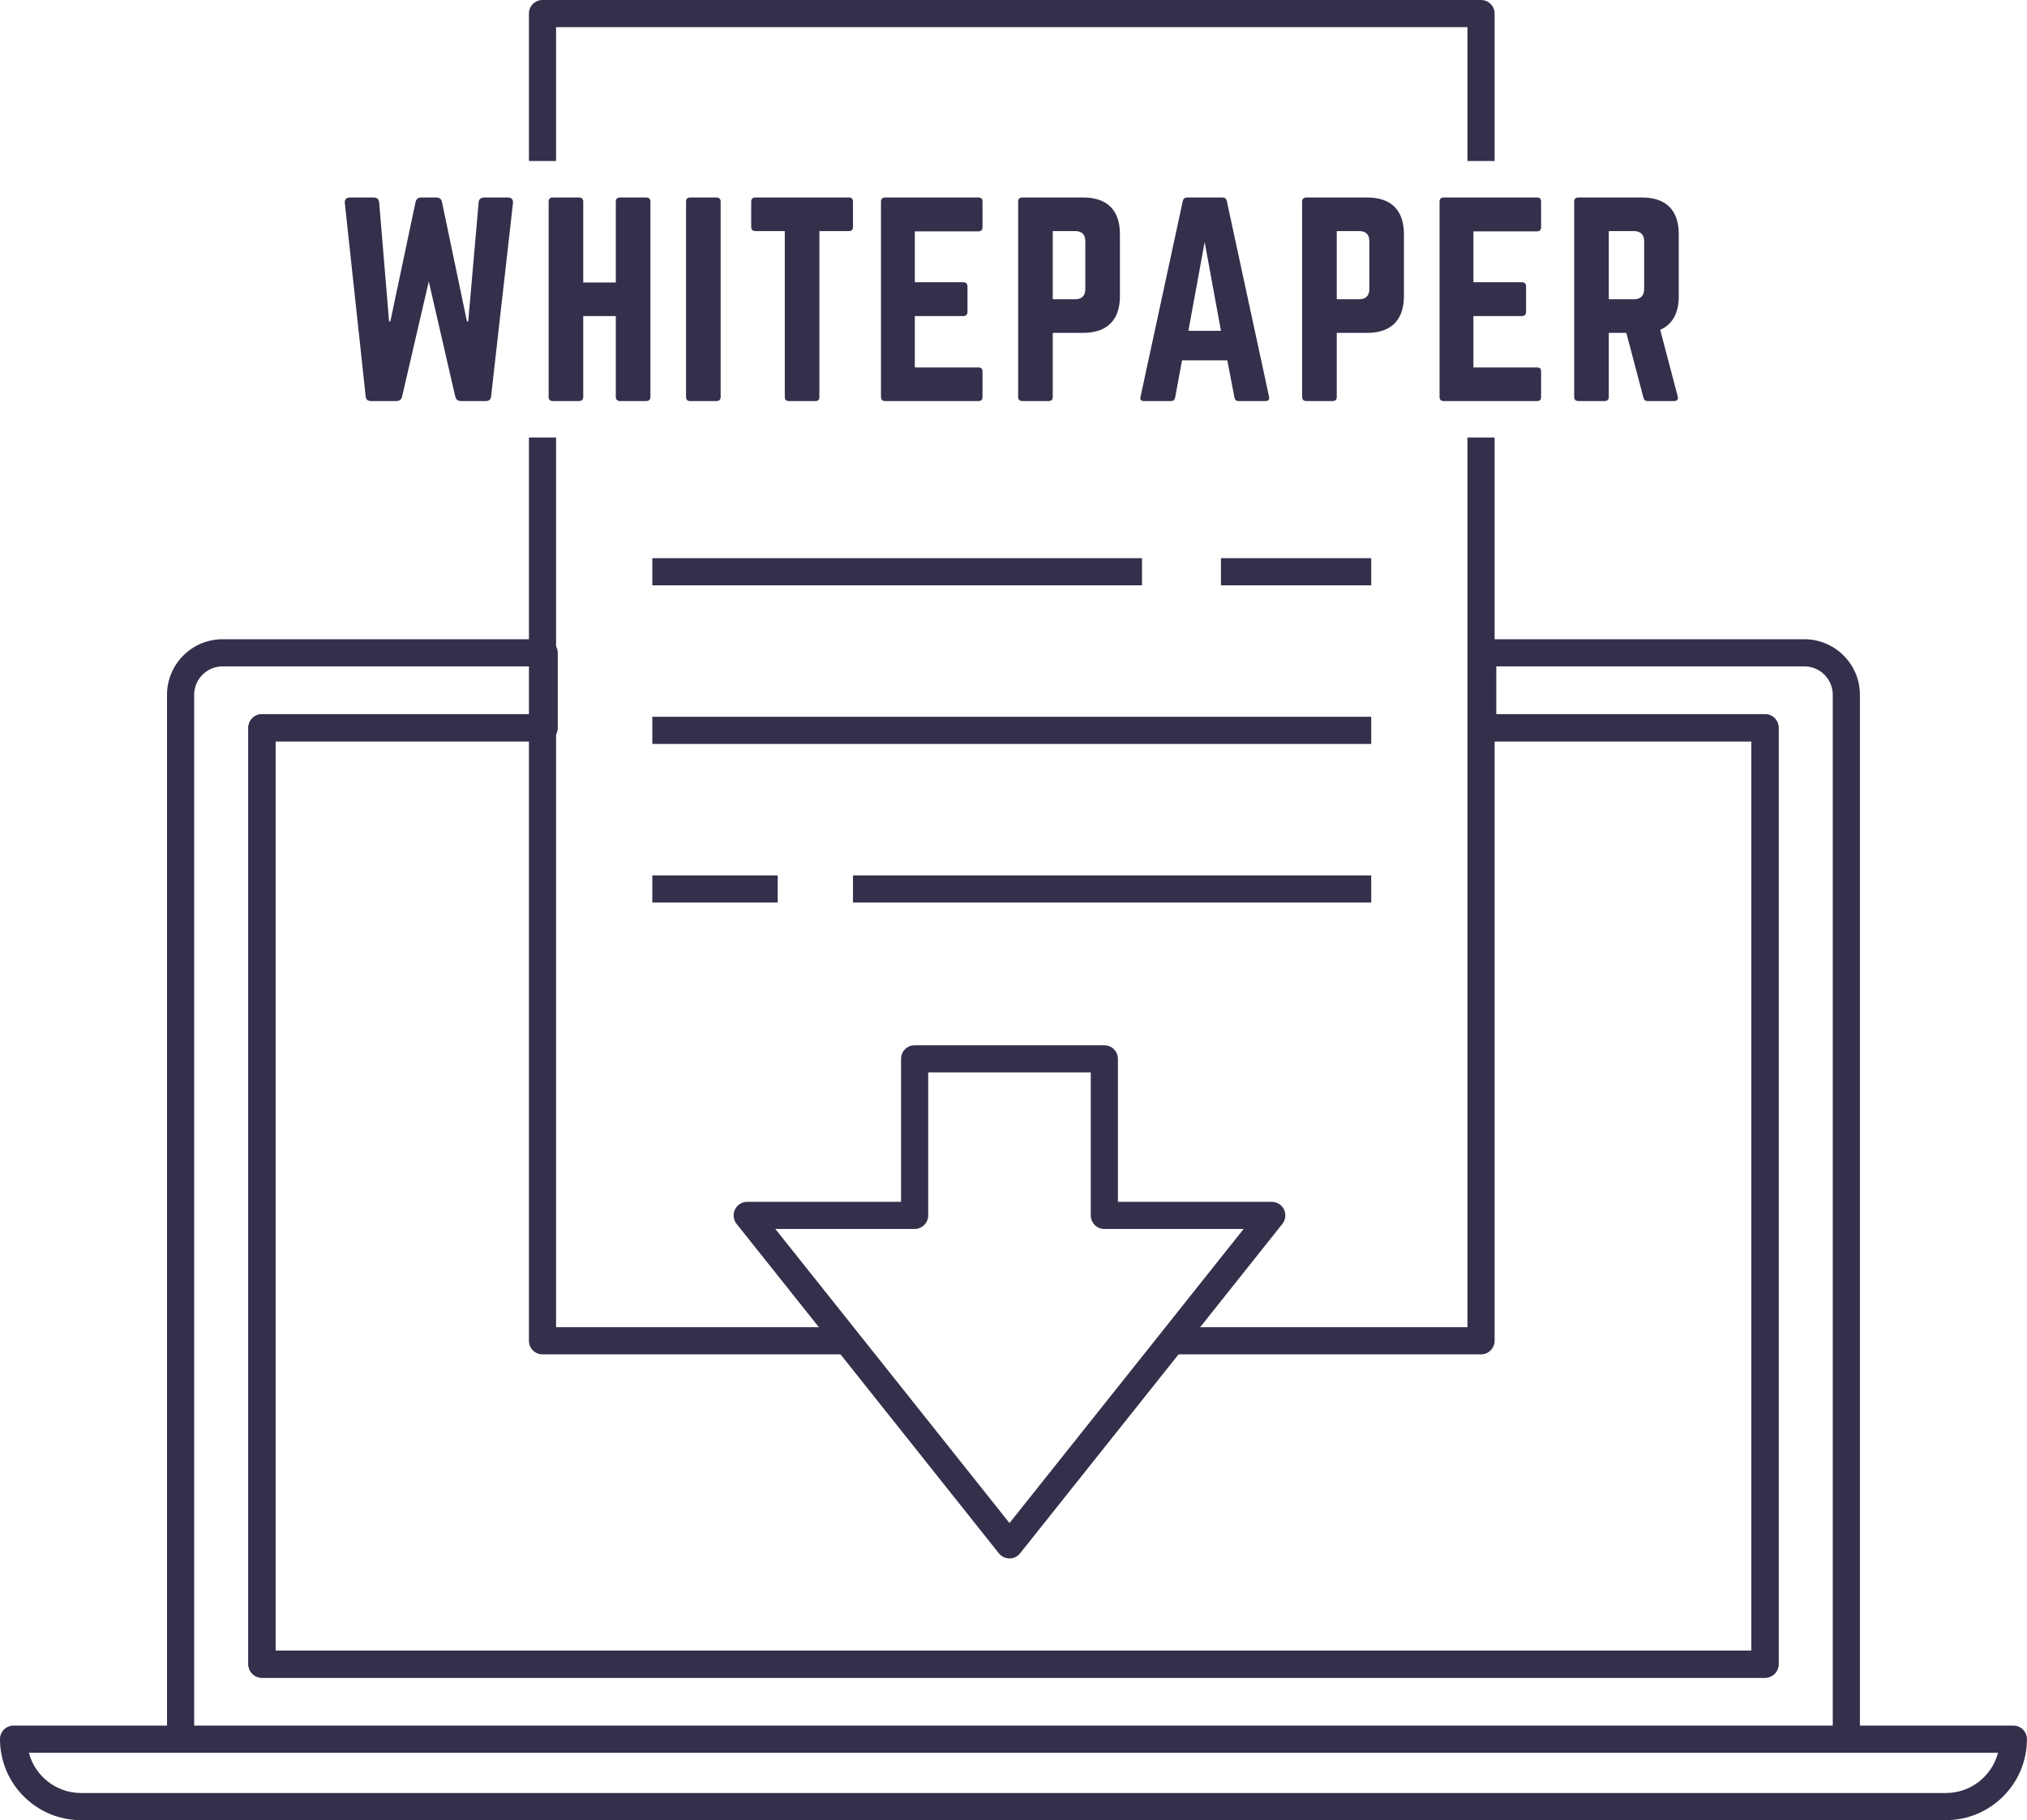 <?xml version="1.0" encoding="UTF-8" standalone="no"?><svg xmlns="http://www.w3.org/2000/svg" xmlns:xlink="http://www.w3.org/1999/xlink" fill="#342f4b" height="1073" preserveAspectRatio="xMidYMid meet" version="1" viewBox="0.0 0.0 1194.8 1073.0" width="1194.8" zoomAndPan="magnify"><defs><clipPath id="a"><path d="M 0 1017 L 1194.762 1017 L 1194.762 1073.02 L 0 1073.02 Z M 0 1017"/></clipPath></defs><g><g id="change1_2"><path d="M 1040.371 989.07 L 154.391 989.07 C 149.969 989.07 146.391 985.488 146.391 981.07 L 146.391 429.031 C 146.391 424.613 149.969 421.031 154.391 421.031 L 320.77 421.031 L 320.77 437.031 L 162.391 437.031 L 162.391 973.07 L 1032.371 973.07 L 1032.371 437.031 L 873.988 437.031 L 873.988 421.031 L 1040.371 421.031 C 1044.789 421.031 1048.371 424.613 1048.371 429.031 L 1048.371 981.07 C 1048.371 985.488 1044.789 989.07 1040.371 989.07" fill="inherit"/></g><g id="change1_3"><path d="M 114.449 1017.262 L 1080.309 1017.262 L 1080.309 409.602 C 1080.309 400.359 1072.789 392.84 1063.551 392.84 L 881.988 392.84 L 881.988 421.031 L 1040.371 421.031 C 1044.789 421.031 1048.371 424.613 1048.371 429.031 L 1048.371 981.07 C 1048.371 985.488 1044.789 989.07 1040.371 989.07 L 154.391 989.07 C 149.969 989.07 146.391 985.488 146.391 981.07 L 146.391 429.031 C 146.391 424.613 149.969 421.031 154.391 421.031 L 312.77 421.031 L 312.77 392.84 L 131.211 392.84 C 121.969 392.84 114.449 400.359 114.449 409.602 Z M 1088.309 1033.262 L 106.449 1033.262 C 102.031 1033.262 98.449 1029.68 98.449 1025.262 L 98.449 409.602 C 98.449 391.535 113.145 376.84 131.211 376.84 L 320.77 376.84 C 325.188 376.84 328.77 380.422 328.77 384.84 L 328.77 429.031 C 328.77 433.449 325.188 437.031 320.77 437.031 L 162.391 437.031 L 162.391 973.07 L 1032.371 973.07 L 1032.371 437.031 L 873.988 437.031 C 869.57 437.031 865.988 433.449 865.988 429.031 L 865.988 384.84 C 865.988 380.422 869.57 376.84 873.988 376.84 L 1063.551 376.84 C 1081.609 376.84 1096.309 391.535 1096.309 409.602 L 1096.309 1025.262 C 1096.309 1029.68 1092.73 1033.262 1088.309 1033.262" fill="inherit"/></g><g clip-path="url(#a)" id="change1_1"><path d="M 1147 1073.02 L 47.754 1073.02 C 21.422 1073.02 0 1051.602 0 1025.262 C 0 1020.852 3.582 1017.262 8 1017.262 L 106.449 1017.262 L 106.449 1033.262 L 17.02 1033.262 C 20.578 1046.91 33.008 1057.02 47.754 1057.02 L 1147 1057.02 C 1161.75 1057.02 1174.18 1046.91 1177.738 1033.262 L 1088.309 1033.262 L 1088.309 1017.262 L 1186.762 1017.262 C 1191.18 1017.262 1194.762 1020.852 1194.762 1025.262 C 1194.762 1051.602 1173.328 1073.02 1147 1073.02" fill="inherit"/></g><g id="change1_4"><path d="M 880.988 94.93 L 864.988 94.93 L 864.988 16 L 327.77 16 L 327.77 94.93 L 311.77 94.93 L 311.77 8 C 311.77 3.578 315.352 0 319.77 0 L 872.988 0 C 877.406 0 880.988 3.578 880.988 8 L 880.988 94.93" fill="inherit"/></g><g id="change1_5"><path d="M 872.988 798.422 L 689.82 798.422 L 689.82 782.422 L 864.988 782.422 L 864.988 257.93 L 880.988 257.93 L 880.988 790.422 C 880.988 794.84 877.406 798.422 872.988 798.422" fill="inherit"/></g><g id="change1_6"><path d="M 498.289 798.422 L 319.77 798.422 C 315.352 798.422 311.77 794.84 311.77 790.422 L 311.77 257.93 L 327.77 257.93 L 327.77 782.422 L 498.289 782.422 L 498.289 798.422" fill="inherit"/></g><g id="change1_7"><path d="M 457.02 724.504 L 524.016 808.633 L 595.035 897.879 L 666.109 808.633 L 733.055 724.504 L 650.945 724.504 C 646.527 724.504 642.945 720.922 642.945 716.504 L 642.945 632.203 L 547.121 632.203 L 547.121 716.504 C 547.121 720.922 543.539 724.504 539.121 724.504 Z M 595.031 918.723 C 592.594 918.723 590.289 917.613 588.773 915.707 L 511.496 818.598 L 434.164 721.488 C 432.25 719.086 431.883 715.801 433.215 713.031 C 434.551 710.266 437.352 708.504 440.422 708.504 L 531.121 708.504 L 531.121 624.203 C 531.121 619.785 534.703 616.203 539.121 616.203 L 650.945 616.203 C 655.363 616.203 658.945 619.785 658.945 624.203 L 658.945 708.504 L 749.645 708.504 C 752.715 708.504 755.516 710.266 756.848 713.031 C 758.184 715.797 757.816 719.082 755.902 721.488 L 678.629 818.598 L 601.289 915.707 C 599.773 917.613 597.469 918.723 595.031 918.723" fill="inherit"/></g><g id="change1_8"><path d="M 299.535 116.434 C 301.484 116.434 302.535 117.633 302.387 119.582 L 289.484 233.578 C 289.336 235.527 288.285 236.43 286.336 236.43 L 271.637 236.43 C 269.836 236.43 268.785 235.527 268.336 233.727 L 252.738 165.93 L 236.988 233.879 C 236.539 235.527 235.488 236.43 233.688 236.43 L 218.688 236.43 C 216.738 236.43 215.688 235.527 215.539 233.578 L 203.238 119.582 C 203.09 117.633 204.141 116.434 206.09 116.434 L 220.34 116.434 C 222.137 116.434 223.34 117.48 223.488 119.281 L 229.34 189.48 L 230.09 189.48 L 244.938 119.133 C 245.387 117.332 246.438 116.434 248.238 116.434 L 257.238 116.434 C 259.035 116.434 260.086 117.332 260.535 119.133 L 275.234 189.48 L 275.984 189.48 L 282.137 119.281 C 282.285 117.48 283.484 116.434 285.285 116.434 L 299.535 116.434" fill="inherit"/></g><g id="change1_9"><path d="M 362.984 118.832 C 362.984 117.332 363.887 116.434 365.387 116.434 L 380.836 116.434 C 382.633 116.434 383.383 117.332 383.383 118.832 L 383.383 234.027 C 383.383 235.527 382.633 236.43 380.836 236.43 L 365.387 236.43 C 363.887 236.43 362.984 235.527 362.984 234.027 L 362.984 186.328 L 343.785 186.328 L 343.785 234.027 C 343.785 235.527 342.887 236.43 341.387 236.43 L 325.938 236.43 C 324.137 236.43 323.387 235.527 323.387 234.027 L 323.387 118.832 C 323.387 117.332 324.137 116.434 325.938 116.434 L 341.387 116.434 C 342.887 116.434 343.785 117.332 343.785 118.832 L 343.785 166.531 L 362.984 166.531 L 362.984 118.832" fill="inherit"/></g><g id="change1_10"><path d="M 422.387 116.434 C 423.887 116.434 424.785 117.332 424.785 118.832 L 424.785 234.027 C 424.785 235.527 423.887 236.43 422.387 236.43 L 406.785 236.43 C 405.137 236.43 404.387 235.527 404.387 234.027 L 404.387 118.832 C 404.387 117.332 405.137 116.434 406.785 116.434 L 422.387 116.434" fill="inherit"/></g><g id="change1_11"><path d="M 500.383 116.434 C 502.035 116.434 502.785 117.332 502.785 118.832 L 502.785 133.832 C 502.785 135.332 502.035 136.23 500.383 136.23 L 482.984 136.23 L 482.984 234.027 C 482.984 235.68 482.234 236.43 480.586 236.43 L 464.984 236.43 C 463.484 236.43 462.586 235.68 462.586 234.027 L 462.586 136.23 L 445.188 136.23 C 443.688 136.23 442.785 135.332 442.785 133.832 L 442.785 118.832 C 442.785 117.332 443.688 116.434 445.188 116.434 L 500.383 116.434" fill="inherit"/></g><g id="change1_12"><path d="M 579.133 133.832 C 579.133 135.332 578.531 136.383 576.734 136.383 L 539.234 136.383 L 539.234 166.379 L 567.883 166.379 C 569.383 166.379 570.281 167.281 570.281 168.93 L 570.281 183.781 C 570.281 185.43 569.383 186.328 567.883 186.328 L 539.234 186.328 L 539.234 216.629 L 576.734 216.629 C 578.531 216.629 579.133 217.379 579.133 219.027 L 579.133 234.027 C 579.133 235.527 578.531 236.43 576.734 236.43 L 521.535 236.43 C 520.188 236.43 519.285 235.527 519.285 234.027 L 519.285 118.832 C 519.285 117.332 520.188 116.434 521.535 116.434 L 576.734 116.434 C 578.531 116.434 579.133 117.332 579.133 118.832 L 579.133 133.832" fill="inherit"/></g><g id="change1_13"><path d="M 633.73 176.43 C 637.781 176.43 639.73 174.18 639.73 170.43 L 639.73 142.23 C 639.73 138.332 637.781 136.23 633.73 136.23 L 620.531 136.23 L 620.531 176.43 Z M 600.137 118.832 C 600.137 117.332 601.035 116.434 602.535 116.434 L 638.531 116.434 C 652.633 116.434 660.133 123.934 660.133 138.031 L 660.133 174.629 C 660.133 188.578 652.633 196.23 638.531 196.23 L 620.531 196.23 L 620.531 234.027 C 620.531 235.527 619.781 236.43 618.133 236.43 L 602.535 236.43 C 601.035 236.43 600.137 235.527 600.137 234.027 L 600.137 118.832" fill="inherit"/></g><g id="change1_14"><path d="M 710.086 142.684 L 700.484 195.027 L 719.684 195.027 Z M 730.031 236.43 C 728.684 236.43 727.934 235.68 727.633 234.328 L 723.434 212.43 L 696.734 212.43 L 692.688 234.328 C 692.387 235.68 691.637 236.43 690.285 236.43 L 674.234 236.43 C 672.586 236.43 671.836 235.527 672.285 233.879 L 697.188 118.531 C 697.484 117.031 698.387 116.434 699.734 116.434 L 720.586 116.434 C 721.934 116.434 722.836 117.031 723.133 118.531 L 748.031 233.879 C 748.332 235.527 747.73 236.43 745.934 236.43 L 730.031 236.43" fill="inherit"/></g><g id="change1_15"><path d="M 801.137 176.43 C 805.184 176.43 807.137 174.18 807.137 170.43 L 807.137 142.23 C 807.137 138.332 805.184 136.23 801.137 136.23 L 787.938 136.23 L 787.938 176.43 Z M 767.535 118.832 C 767.535 117.332 768.438 116.434 769.938 116.434 L 805.934 116.434 C 820.031 116.434 827.531 123.934 827.531 138.031 L 827.531 174.629 C 827.531 188.578 820.031 196.23 805.934 196.23 L 787.938 196.23 L 787.938 234.027 C 787.938 235.527 787.188 236.43 785.535 236.43 L 769.938 236.43 C 768.438 236.43 767.535 235.527 767.535 234.027 L 767.535 118.832" fill="inherit"/></g><g id="change1_16"><path d="M 908.383 133.832 C 908.383 135.332 907.781 136.383 905.984 136.383 L 868.484 136.383 L 868.484 166.379 L 897.133 166.379 C 898.633 166.379 899.531 167.281 899.531 168.93 L 899.531 183.781 C 899.531 185.43 898.633 186.328 897.133 186.328 L 868.484 186.328 L 868.484 216.629 L 905.984 216.629 C 907.781 216.629 908.383 217.379 908.383 219.027 L 908.383 234.027 C 908.383 235.527 907.781 236.43 905.984 236.43 L 850.785 236.43 C 849.438 236.43 848.535 235.527 848.535 234.027 L 848.535 118.832 C 848.535 117.332 849.438 116.434 850.785 116.434 L 905.984 116.434 C 907.781 116.434 908.383 117.332 908.383 118.832 L 908.383 133.832" fill="inherit"/></g><g id="change1_17"><path d="M 963.137 176.43 C 967.035 176.43 969.137 174.328 969.137 170.43 L 969.137 142.23 C 969.137 138.332 967.035 136.23 963.137 136.23 L 948.285 136.23 L 948.285 176.43 Z M 989.531 174.629 C 989.531 184.68 985.781 191.281 978.586 194.43 L 988.934 233.727 C 989.383 235.527 988.484 236.43 986.836 236.43 L 971.234 236.43 C 969.734 236.43 968.984 235.68 968.684 234.328 L 958.637 196.23 L 948.285 196.23 L 948.285 234.027 C 948.285 235.527 947.387 236.43 945.887 236.43 L 930.285 236.43 C 928.785 236.43 927.887 235.527 927.887 234.027 L 927.887 118.832 C 927.887 117.332 928.785 116.434 930.285 116.434 L 967.934 116.434 C 982.031 116.434 989.531 123.934 989.531 138.031 L 989.531 174.629" fill="inherit"/></g><g id="change1_18"><path d="M 808.254 345.059 L 719.684 345.059 L 719.684 329.059 L 808.254 329.059 L 808.254 345.059" fill="inherit"/></g><g id="change1_19"><path d="M 673.133 345.059 L 384.504 345.059 L 384.504 329.059 L 673.133 329.059 L 673.133 345.059" fill="inherit"/></g><g id="change1_20"><path d="M 808.254 438.559 L 384.504 438.559 L 384.504 422.559 L 808.254 422.559 L 808.254 438.559" fill="inherit"/></g><g id="change1_21"><path d="M 808.254 532.062 L 502.785 532.062 L 502.785 516.062 L 808.254 516.062 L 808.254 532.062" fill="inherit"/></g><g id="change1_22"><path d="M 458.422 532.062 L 384.504 532.062 L 384.504 516.062 L 458.422 516.062 L 458.422 532.062" fill="inherit"/></g></g></svg>